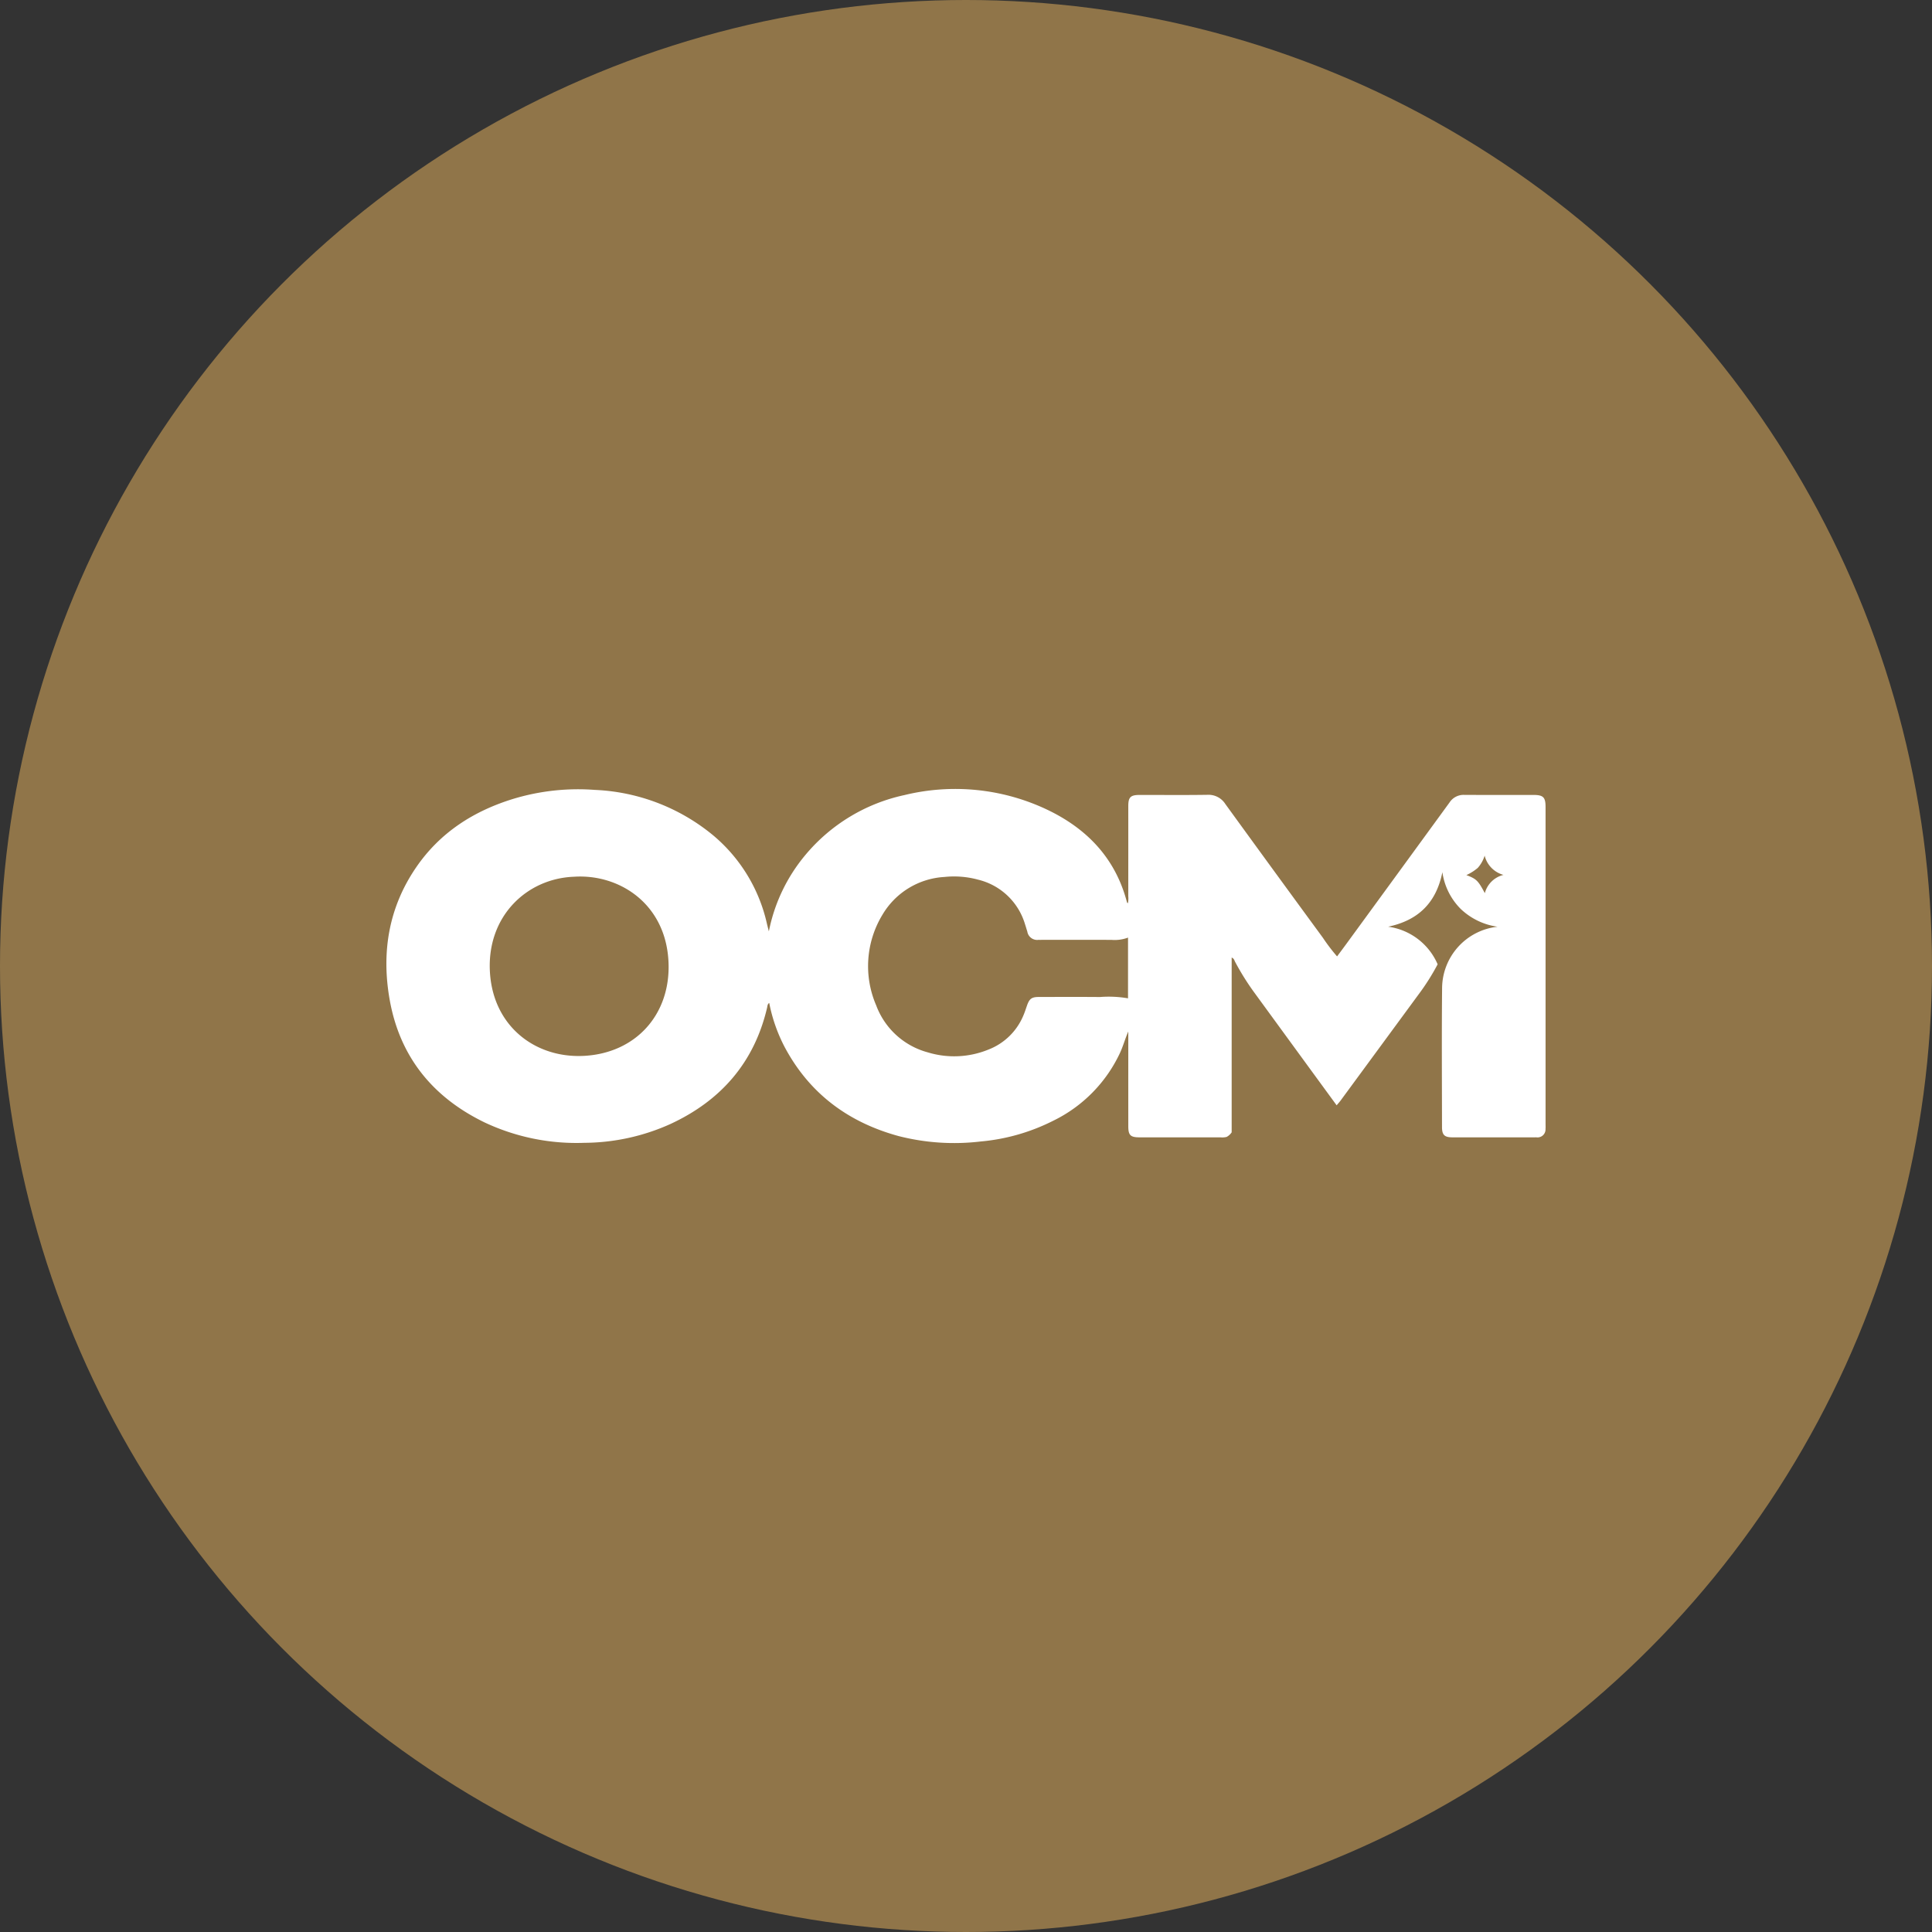 <?xml version='1.0' encoding='utf-8'?>
<svg xmlns="http://www.w3.org/2000/svg" id="Layer_1" data-name="Layer 1" viewBox="0 0 300 300" width="300" height="300"><rect x="0" y="0" width="300" height="300" fill="#333333" stroke="none"/><defs><style>.cls-1{fill:#907549;}.cls-2{fill:#fff;}</style><clipPath id="bz_circular_clip"><circle cx="150.0" cy="150.0" r="150.0" /></clipPath></defs><g clip-path="url(#bz_circular_clip)"><title>OCMGX_Mark_Composite_Light</title><rect class="cls-1" x="-1.5" y="-1.5" width="303" height="303" /><path class="cls-2" d="M119.388,144.623a26.463,26.463,0,0,1,5.676-11.868,27.589,27.589,0,0,1,15.378-9.296,33.258,33.258,0,0,1,22.146,2.259c6.223,2.962,10.638,7.579,12.414,14.412.013.051.088.085.134.128a3.415,3.415,0,0,0,.061-1.076q.006-6.999.003-13.999c.001-1.406.347-1.744,1.784-1.745,3.505-.002,7.01.034,10.514-.019a3.09,3.09,0,0,1,2.772,1.428q7.543,10.395,15.136,20.753a28.776,28.776,0,0,0,2.214,2.91c.497-.669.952-1.274,1.399-1.886q8.048-11.016,16.082-22.041a2.587,2.587,0,0,1,2.286-1.152c3.571.016,7.143.005,10.715.007,1.534.001,1.891.351,1.892,1.873q.002,16.298.001,32.597,0,8.299-0,16.598c0,.267.018.535-.008.799a1.243,1.243,0,0,1-1.435,1.298c-1.302.014-2.603.004-3.905.004q-4.556,0-9.112-.001c-1.233-.002-1.62-.365-1.621-1.604-.009-7.199-.057-14.399.014-21.598a9.662,9.662,0,0,1,8.614-9.501,10.36,10.36,0,0,1-5.742-2.783,10.073,10.073,0,0,1-2.827-5.689c-.95,4.736-3.728,7.477-8.422,8.467a9.806,9.806,0,0,1,7.685,5.839,35.253,35.253,0,0,1-2.929,4.634q-6.064,8.255-12.13,16.509c-.175.238-.377.456-.624.752-1.289-1.763-2.54-3.473-3.789-5.183q-4.567-6.255-9.132-12.513a39.736,39.736,0,0,1-2.844-4.578c-.12-.222-.152-.517-.535-.669v27.138a2.176,2.176,0,0,1-.782.714,2.839,2.839,0,0,1-.979.064q-6.259.005-12.517.002c-1.447-0-1.774-.32-1.774-1.741q-.003-6.799-.001-13.599v-1.093c-.482,1.09-.784,2.226-1.274,3.291a22.122,22.122,0,0,1-10.375,10.56,31.001,31.001,0,0,1-11.259,3.222,34.815,34.815,0,0,1-12.779-.844c-7.77-2.129-13.764-6.558-17.613-13.708a25.092,25.092,0,0,1-2.455-6.961c-.283.181-.269.48-.327.725-1.99,8.515-7.156,14.429-14.999,18.069a32.865,32.865,0,0,1-13.368,2.928A33.463,33.463,0,0,1,75.252,174.293c-8.054-3.904-13.17-10.188-14.743-19.052-1.298-7.316-.178-14.273,4.08-20.514,3.719-5.452,8.968-8.815,15.223-10.714a34.729,34.729,0,0,1,12.556-1.358,30.89,30.89,0,0,1,18.415,7.092,25.021,25.021,0,0,1,8.303,13.676C119.17,143.776,119.262,144.126,119.388,144.623Zm55.773.966a5.878,5.878,0,0,1-2.584.352q-5.355-.008-10.71-.002c-.2,0-.401.007-.601-.001a1.547,1.547,0,0,1-1.748-1.302c-.126-.378-.233-.763-.359-1.141a10.064,10.064,0,0,0-7.274-6.9,14.253,14.253,0,0,0-5.235-.421,11.967,11.967,0,0,0-9.611,5.846,15.381,15.381,0,0,0-.981,14.102,11.827,11.827,0,0,0,7.971,7.278,14.063,14.063,0,0,0,9.492-.438,9.616,9.616,0,0,0,5.37-5.234c.228-.516.397-1.058.583-1.591.368-1.051.727-1.326,1.823-1.327,3.17-.005,6.339-.021,9.509.007a17.446,17.446,0,0,1,4.353.203Zm-86.044-9.449c-7.309.276-13.532,6.124-13.043,14.777.48,8.492,7.116,13.468,14.686,13.034,7.937-.455,13.325-6.356,13.053-14.38C103.503,140.419,96.236,135.669,89.116,136.14ZM230.564,138.689a3.96,3.96,0,0,1,2.894-2.836,4.12,4.12,0,0,1-2.922-2.991,5.084,5.084,0,0,1-1.072,1.907,7.556,7.556,0,0,1-1.767,1.114C229.264,136.477,229.515,136.725,230.564,138.689Z" /></g></svg>